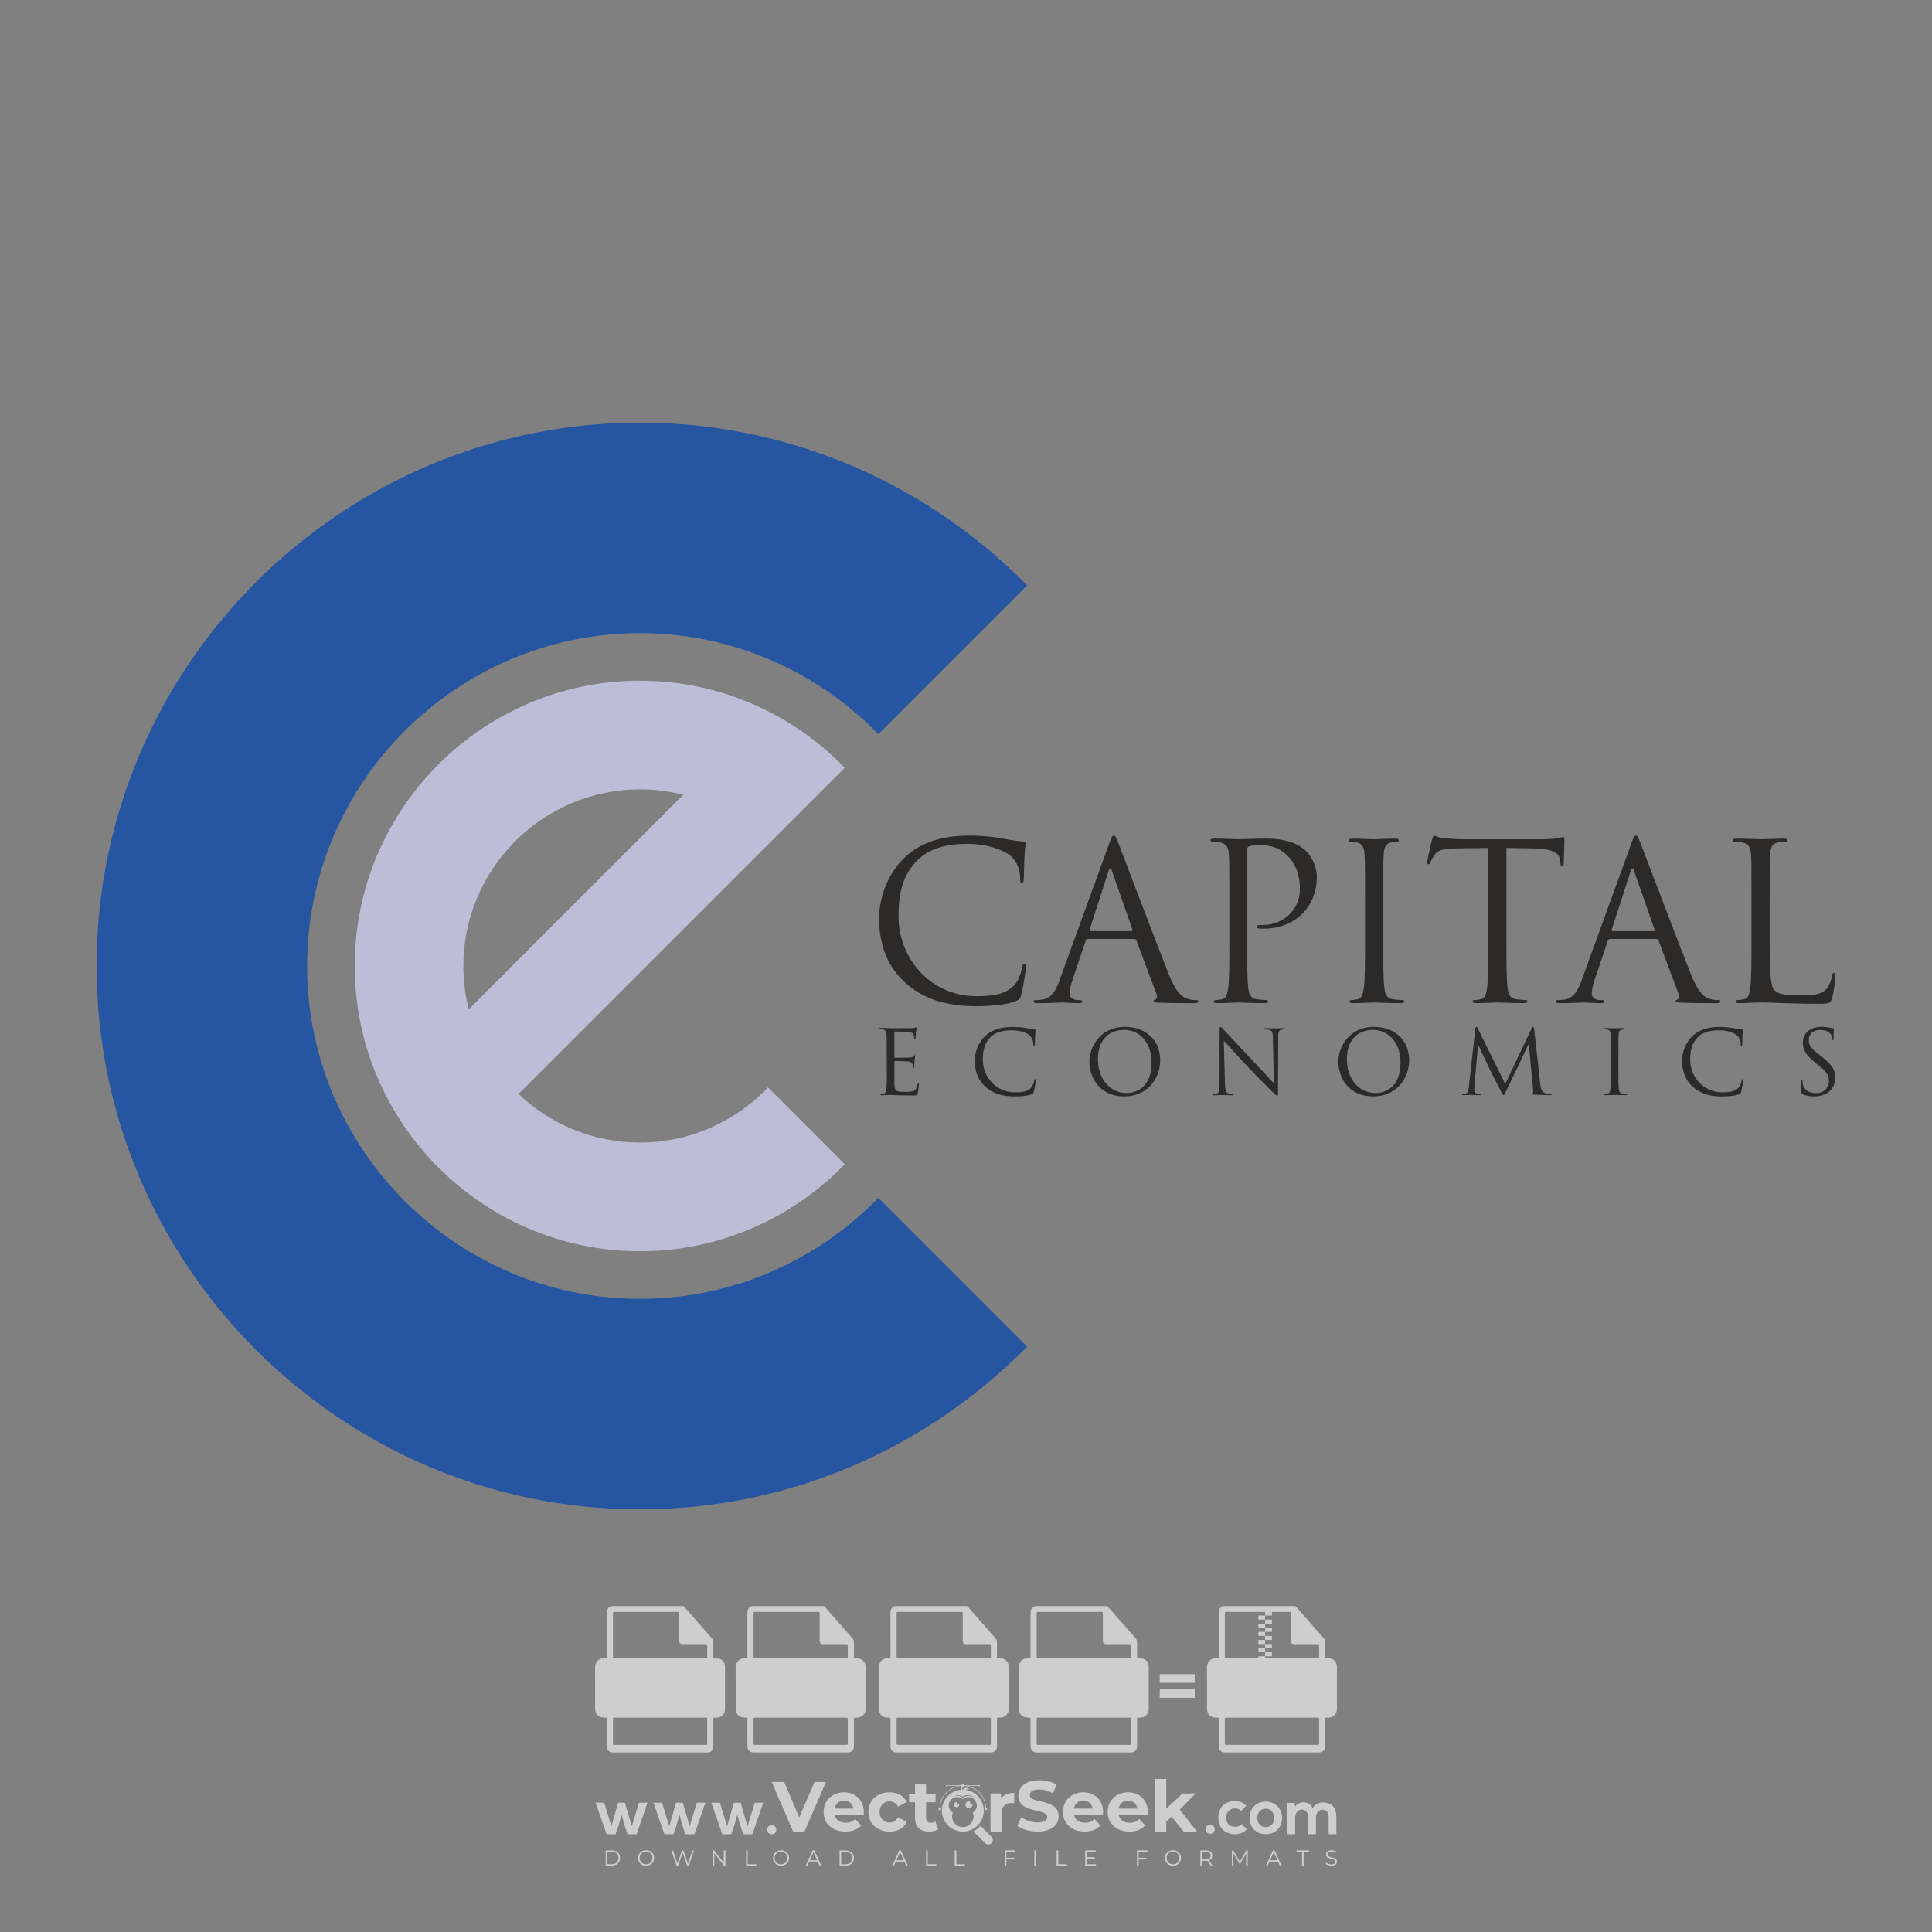 <?xml version="1.0" encoding="iso-8859-1"?>
<!-- Generator: Adobe Illustrator 27.0.0, SVG Export Plug-In . SVG Version: 6.00 Build 0)  -->
<svg version="1.1" id="Layer_1" xmlns="http://www.w3.org/2000/svg" xmlns:xlink="http://www.w3.org/1999/xlink" x="0px" y="0px"
	 viewBox="0 0 500 500" style="enable-background:new 0 0 500 500;" xml:space="preserve">
<rect x="0" y="0" width="500" height="500" fill="#808080" stroke="none"/>
<g id="watermark_1_">
	<g>
		<g id="watermark" style="opacity:0.61;">
			<g>
				<g>
					<g>
						<g>
							<polygon style="fill:#FFFFFF;" points="213.765,461.172 208.204,474.017 205.268,474.017 199.726,461.172 202.938,461.172 
								206.846,470.347 210.81,461.172 							"/>
						</g>
						<g>
							<path style="fill:#FFFFFF;" d="M223.507,469.741h-7.469c0.275,1.23,1.321,1.982,2.826,1.982c1.046,0,1.798-0.312,2.477-0.954
								l1.523,1.651c-0.917,1.046-2.294,1.597-4.074,1.597c-3.413,0-5.634-2.147-5.634-5.083c0-2.954,2.257-5.083,5.267-5.083
								c2.899,0,5.138,1.945,5.138,5.12C223.562,469.191,223.526,469.503,223.507,469.741 M216.002,468.071h4.863
								c-0.202-1.248-1.138-2.055-2.422-2.055C217.139,466.016,216.204,466.805,216.002,468.071"/>
						</g>
						<g>
							<path style="fill:#FFFFFF;" d="M224.735,468.934c0-2.973,2.294-5.083,5.505-5.083c2.074,0,3.707,0.899,4.423,2.514
								l-2.22,1.193c-0.532-0.936-1.321-1.358-2.221-1.358c-1.45,0-2.587,1.009-2.587,2.734c0,1.725,1.138,2.734,2.587,2.734
								c0.899,0,1.688-0.404,2.221-1.358l2.22,1.211c-0.716,1.578-2.349,2.495-4.423,2.495
								C227.029,474.017,224.735,471.907,224.735,468.934"/>
						</g>
						<g>
							<path style="fill:#FFFFFF;" d="M242.828,473.393c-0.587,0.422-1.45,0.624-2.331,0.624c-2.33,0-3.688-1.193-3.688-3.542
								v-4.055h-1.523v-2.202h1.523v-2.404h2.863v2.404h2.459v2.202h-2.459v4.019c0,0.844,0.458,1.303,1.229,1.303
								c0.422,0,0.844-0.128,1.156-0.367L242.828,473.393z"/>
						</g>
					</g>
					<g>
						<path style="fill:#FFFFFF;" d="M262.474,463.997v2.643c-0.238-0.018-0.422-0.037-0.642-0.037
							c-1.578,0-2.624,0.862-2.624,2.753v4.661h-2.863v-9.873h2.734v1.303C259.776,464.493,260.951,463.997,262.474,463.997"/>
					</g>
					<g>
						<path style="fill:#FFFFFF;" d="M263.299,472.53l1.009-2.239c1.083,0.789,2.697,1.339,4.239,1.339
							c1.762,0,2.477-0.587,2.477-1.376c0-2.404-7.469-0.752-7.469-5.524c0-2.184,1.762-4,5.413-4c1.615,0,3.267,0.385,4.459,1.138
							l-0.918,2.257c-1.193-0.679-2.422-1.009-3.56-1.009c-1.761,0-2.44,0.66-2.44,1.468c0,2.367,7.468,0.734,7.468,5.45
							c0,2.147-1.78,3.982-5.45,3.982C266.492,474.017,264.437,473.411,263.299,472.53"/>
					</g>
					<g>
						<path style="fill:#FFFFFF;" d="M285.428,469.741h-7.469c0.275,1.23,1.321,1.982,2.826,1.982c1.046,0,1.798-0.312,2.477-0.954
							l1.523,1.651c-0.918,1.046-2.294,1.597-4.074,1.597c-3.413,0-5.634-2.147-5.634-5.083c0-2.954,2.257-5.083,5.267-5.083
							c2.9,0,5.138,1.945,5.138,5.12C285.484,469.191,285.447,469.503,285.428,469.741 M277.923,468.071h4.863
							c-0.202-1.248-1.138-2.055-2.422-2.055C279.061,466.016,278.125,466.805,277.923,468.071"/>
					</g>
					<g>
						<path style="fill:#FFFFFF;" d="M297.007,469.741h-7.469c0.275,1.23,1.321,1.982,2.826,1.982c1.046,0,1.798-0.312,2.477-0.954
							l1.523,1.651c-0.918,1.046-2.294,1.597-4.074,1.597c-3.413,0-5.634-2.147-5.634-5.083c0-2.954,2.257-5.083,5.267-5.083
							c2.899,0,5.138,1.945,5.138,5.12C297.062,469.191,297.025,469.503,297.007,469.741 M289.501,468.071h4.863
							c-0.202-1.248-1.138-2.055-2.422-2.055C290.639,466.016,289.703,466.805,289.501,468.071"/>
					</g>
					<g>
						<polygon style="fill:#FFFFFF;" points="303.208,470.145 301.831,471.503 301.831,474.017 298.969,474.017 298.969,460.401 
							301.831,460.401 301.831,468.108 306.016,464.144 309.429,464.144 305.318,468.328 309.796,474.017 306.327,474.017 						"/>
					</g>
					<g>
						<path style="fill:#FFFFFF;" d="M256.601,475.359L256.601,475.359l-2.86-2.86c-0.435,0.508-0.953,0.943-1.534,1.284
							c-0.092,0.069-0.186,0.136-0.283,0.199l3.027,3.027c0.456,0.456,1.195,0.456,1.65,0
							C257.057,476.554,257.057,475.815,256.601,475.359"/>
					</g>
					<g>
						<path style="fill:#FFFFFF;" d="M249.984,463.244c0.221-0.173,0.495-0.281,0.797-0.281c0.042,0,0.083,0.002,0.124,0.006
							c-0.214-0.156-0.478-0.249-0.764-0.249c-0.395,0-0.744,0.18-0.981,0.458c-0.051,0-0.1,0.006-0.151,0.008
							c0.039-0.077,0.064-0.162,0.064-0.255c0-0.234-0.143-0.434-0.346-0.519c0.087,0.126,0.138,0.279,0.138,0.445
							c0,0.122-0.031,0.237-0.081,0.341c-2.811,0.201-5.03,2.539-5.03,5.4c0,2.993,2.426,5.42,5.42,5.42
							c2.993,0,5.42-2.426,5.42-5.42C254.595,465.879,252.593,463.635,249.984,463.244 M247.983,464.656
							c0.435,0,0.844,0.112,1.199,0.309c0.374-0.245,0.82-0.387,1.299-0.387c0.711,0,1.348,0.312,1.784,0.806
							c-0.435-0.379-1.004-0.61-1.627-0.61c-0.449,0-0.87,0.12-1.234,0.329c-0.079,0.046-0.156,0.096-0.229,0.15
							c-0.065-0.048-0.133-0.093-0.204-0.134c-0.369-0.219-0.8-0.344-1.26-0.344c-0.3,0-0.588,0.054-0.854,0.152
							C247.196,464.754,247.578,464.656,247.983,464.656 M251.772,469.098c0.115,0.305,0.181,0.634,0.181,0.979
							c0,1.534-1.244,2.777-2.778,2.777c-1.534,0-2.777-1.243-2.777-2.777c0-0.345,0.066-0.674,0.181-0.979
							c-0.62-0.382-1.035-1.064-1.035-1.846c0-1.197,0.971-2.168,2.168-2.168c0.565,0,1.078,0.218,1.463,0.572
							c0.386-0.354,0.899-0.572,1.464-0.572c1.197,0,2.168,0.971,2.168,2.168C252.807,468.034,252.392,468.716,251.772,469.098"/>
					</g>
					<g>
						<path style="fill:#FFFFFF;" d="M251.666,467.061c0,0.497-0.404,0.901-0.901,0.901c-0.497,0-0.901-0.404-0.901-0.901
							s0.404-0.901,0.901-0.901c0.101,0,0.197,0.017,0.287,0.047c-0.03,0.062-0.045,0.132-0.045,0.204
							c0,0.273,0.221,0.494,0.494,0.494c0.05,0,0.099-0.008,0.146-0.022C251.66,466.941,251.666,467,251.666,467.061"/>
					</g>
					<g>
						<path style="fill:#FFFFFF;" d="M248.255,467.061c0,0.376-0.305,0.681-0.681,0.681c-0.376,0-0.681-0.305-0.681-0.681
							s0.305-0.681,0.681-0.681c0.076,0,0.149,0.013,0.217,0.035c-0.023,0.047-0.034,0.1-0.034,0.155
							c0,0.206,0.167,0.374,0.374,0.374c0.038,0,0.075-0.006,0.11-0.017C248.25,466.97,248.255,467.015,248.255,467.061"/>
					</g>
					<g>
						<g>
							<g>
								<rect x="242.908" y="467.83" style="fill:#FFFFFF;" width="0.616" height="0.616"/>
							</g>
							<g>
								<rect x="254.827" y="467.83" style="fill:#FFFFFF;" width="0.616" height="0.616"/>
							</g>
							<g>
								<path style="fill:#FFFFFF;" d="M255.205,468.082h-0.14c0-3.248-2.642-5.89-5.89-5.89c-3.248,0-5.89,2.642-5.89,5.89h-0.14
									c0-1.611,0.627-3.125,1.766-4.264c1.139-1.139,2.653-1.766,4.264-1.766c1.611,0,3.125,0.627,4.264,1.766
									C254.578,464.957,255.205,466.471,255.205,468.082"/>
							</g>
						</g>
						<g>
							<rect x="248.868" y="461.814" style="fill:#FFFFFF;" width="0.616" height="0.616"/>
						</g>
						<g>
							<rect x="244.95" y="462.052" style="fill:#FFFFFF;" width="8.45" height="0.14"/>
						</g>
						<g>
							<path style="fill:#FFFFFF;" d="M245.174,462.15c0,0.108-0.088,0.196-0.196,0.196c-0.108,0-0.196-0.088-0.196-0.196
								c0-0.108,0.088-0.196,0.196-0.196C245.086,461.954,245.174,462.042,245.174,462.15"/>
						</g>
						<g>
							<path style="fill:#FFFFFF;" d="M253.596,462.15c0,0.108-0.088,0.196-0.196,0.196c-0.108,0-0.196-0.088-0.196-0.196
								c0-0.108,0.088-0.196,0.196-0.196C253.509,461.954,253.596,462.042,253.596,462.15"/>
						</g>
					</g>
				</g>
				<g>
					<path style="fill:#FFFFFF;" d="M314.356,473.409c0,1.559-2.364,1.559-2.364,0C311.993,471.851,314.356,471.851,314.356,473.409
						z"/>
				</g>
				<g>
					<g>
						<g>
							<path style="fill:#FFFFFF;" d="M161.739,466.549l1.772,6.088l1.855-6.088h2.215l-2.823,8.14h-2.33l-0.837-2.396l-0.722-2.708
								l-0.722,2.708l-0.837,2.396h-2.33l-2.839-8.14h2.231l1.855,6.088l1.756-6.088H161.739z"/>
						</g>
						<g>
							<path style="fill:#FFFFFF;" d="M176.713,466.549l1.772,6.088l1.855-6.088h2.215l-2.823,8.14h-2.33l-0.837-2.396l-0.722-2.708
								l-0.722,2.708l-0.837,2.396h-2.33l-2.839-8.14h2.231l1.855,6.088l1.756-6.088H176.713z"/>
						</g>
						<g>
							<path style="fill:#FFFFFF;" d="M191.687,466.549l1.772,6.088l1.855-6.088h2.215l-2.823,8.14h-2.33l-0.837-2.396l-0.722-2.708
								l-0.722,2.708l-0.837,2.396h-2.33l-2.839-8.14h2.231l1.855,6.088l1.756-6.088H191.687z"/>
						</g>
					</g>
					<g>
						<path style="fill:#FFFFFF;" d="M200.908,473.52c0,1.559-2.364,1.559-2.364,0C198.545,471.962,200.908,471.962,200.908,473.52z
							"/>
					</g>
					<g>
						<path style="fill:#FFFFFF;" d="M322.71,473.409c-0.935,0.919-1.919,1.28-3.117,1.28c-2.346,0-4.3-1.411-4.3-4.282
							s1.953-4.284,4.3-4.284c1.149,0,2.035,0.329,2.921,1.199l-1.264,1.329c-0.476-0.428-1.066-0.64-1.623-0.64
							c-1.346,0-2.33,0.985-2.33,2.396c0,1.542,1.05,2.362,2.297,2.362c0.64,0,1.28-0.18,1.772-0.672L322.71,473.409z"/>
					</g>
					<g>
						<path style="fill:#FFFFFF;" d="M331.805,470.472c0,2.33-1.591,4.217-4.217,4.217c-2.626,0-4.201-1.887-4.201-4.217
							c0-2.314,1.609-4.217,4.185-4.217C330.149,466.255,331.805,468.158,331.805,470.472z M325.389,470.472
							c0,1.231,0.739,2.38,2.199,2.38c1.46,0,2.199-1.149,2.199-2.38c0-1.215-0.854-2.396-2.199-2.396
							C326.144,468.077,325.389,469.258,325.389,470.472z"/>
					</g>
					<g>
						<path style="fill:#FFFFFF;" d="M338.572,474.689v-4.332c0-1.068-0.559-2.035-1.658-2.035c-1.082,0-1.722,0.967-1.722,2.035
							v4.332h-2.003v-8.107h1.855l0.148,0.985c0.426-0.82,1.362-1.116,2.133-1.116c0.969,0,1.937,0.394,2.396,1.51
							c0.723-1.149,1.658-1.478,2.708-1.478c2.297,0,3.43,1.412,3.43,3.84v4.365h-2.003v-4.365c0-1.066-0.442-1.97-1.526-1.97
							c-1.082,0-1.756,0.935-1.756,2.003v4.332H338.572z"/>
					</g>
				</g>
			</g>
		</g>
		<g style="opacity:0.61;">
			<g>
				<g>
					<path style="fill:#FFFFFF;" d="M345.988,431.299c-0.006-1.224-0.959-2.121-2.189-2.14c-0.924-0.014-0.832,0.12-0.834-0.867
						c-0.003-1.097-0.007-2.194,0.003-3.292c0.003-0.379-0.112-0.691-0.362-0.976c-2.342-2.668-4.678-5.342-7.019-8.011
						c-0.12-0.137-0.275-0.244-0.414-0.366c-6.214,0-12.427,0-18.641,0c-0.794,0.293-1.14,0.868-1.138,1.709
						c0.01,3.748,0.004,7.496,0.004,11.243c0,0.556-0.003,0.589-0.55,0.551c-1.497-0.102-2.516,0.986-2.497,2.492
						c0.044,3.476,0.013,6.953,0.014,10.429c0.001,1.58,0.867,2.443,2.45,2.449c0.582,0.002,0.582,0.002,0.582,0.6
						c0,2.219-0.001,4.438,0.001,6.657c0.001,1.192,0.58,1.771,1.768,1.771c8.013,0.001,16.027,0.001,24.04,0
						c1.168,0,1.755-0.583,1.757-1.745c0.002-2.256,0-4.512,0.001-6.768c0-0.512,0.002-0.511,0.52-0.515
						c0.271-0.002,0.541,0.008,0.809-0.058c0.996-0.246,1.69-1.044,1.694-2.069C346.003,438.696,346.005,434.997,345.988,431.299z
						 M317.537,417.162c5.337,0,10.674,0,16.01,0c0.548,0,0.554,0.007,0.554,0.561c0.001,2.243-0.001,4.486,0.001,6.73
						c0.001,0.811,0.249,1.059,1.06,1.059c1.91,0.001,3.821,0,5.731,0.001c0.458,0,0.479,0.021,0.481,0.483
						c0.003,0.887,0.002,1.775,0,2.662c-0.001,0.477-0.024,0.498-0.504,0.499c-3.895,0.001-7.79,0-11.684,0
						c-3.882,0-7.765,0-11.647,0c-0.55,0-0.552-0.001-0.552-0.561c-0.001-3.624-0.001-7.247,0-10.871
						C316.987,417.166,316.991,417.162,317.537,417.162z M340.822,451.579c-3.883,0.001-7.766,0-11.65,0c-3.871,0-7.742,0-11.613,0
						c-0.572,0-0.574-0.002-0.574-0.579c-0.001-1.997-0.001-3.994,0.001-5.991c0-0.464,0.023-0.486,0.478-0.487
						c7.803-0.001,15.607-0.001,23.41,0c0.478,0,0.499,0.02,0.499,0.503c0.002,1.997,0.001,3.994,0,5.991
						C341.375,451.574,341.37,451.579,340.822,451.579z"/>
				</g>
				<g>
					<g>
						<rect x="327.418" y="417.053" style="fill:#FFFFFF;" width="1.757" height="1.054"/>
					</g>
					<g>
						<rect x="325.662" y="418.107" style="fill:#FFFFFF;" width="1.757" height="1.054"/>
					</g>
					<g>
						<rect x="327.418" y="419.161" style="fill:#FFFFFF;" width="1.757" height="1.054"/>
					</g>
					<g>
						<rect x="325.662" y="420.215" style="fill:#FFFFFF;" width="1.757" height="1.054"/>
					</g>
					<g>
						<rect x="327.418" y="421.269" style="fill:#FFFFFF;" width="1.757" height="1.054"/>
					</g>
					<g>
						<rect x="325.662" y="422.323" style="fill:#FFFFFF;" width="1.757" height="1.054"/>
					</g>
					<g>
						<rect x="327.418" y="423.378" style="fill:#FFFFFF;" width="1.757" height="1.054"/>
					</g>
					<g>
						<rect x="325.662" y="424.432" style="fill:#FFFFFF;" width="1.757" height="1.054"/>
					</g>
					<g>
						<rect x="327.418" y="425.486" style="fill:#FFFFFF;" width="1.757" height="1.054"/>
					</g>
					<g>
						<rect x="325.662" y="426.54" style="fill:#FFFFFF;" width="1.757" height="1.054"/>
					</g>
					<g>
						<rect x="327.418" y="427.594" style="fill:#FFFFFF;" width="1.757" height="1.054"/>
					</g>
					<g>
						<rect x="325.662" y="428.648" style="fill:#FFFFFF;" width="1.757" height="1.054"/>
					</g>
				</g>
			</g>
			<g>
				<path style="fill:#FFFFFF;" d="M187.637,431.299c-0.006-1.224-0.959-2.121-2.189-2.14c-0.924-0.014-0.832,0.12-0.834-0.867
					c-0.003-1.097-0.007-2.194,0.003-3.292c0.003-0.379-0.112-0.691-0.362-0.976c-2.342-2.668-4.678-5.342-7.019-8.011
					c-0.12-0.137-0.275-0.244-0.414-0.366c-6.214,0-12.427,0-18.641,0c-0.794,0.293-1.14,0.868-1.138,1.709
					c0.01,3.748,0.004,7.496,0.004,11.243c0,0.556-0.003,0.589-0.55,0.551c-1.497-0.102-2.516,0.986-2.497,2.492
					c0.044,3.476,0.013,6.953,0.014,10.429c0.001,1.58,0.867,2.443,2.45,2.449c0.582,0.002,0.582,0.002,0.582,0.6
					c0,2.219-0.001,4.438,0.001,6.657c0.001,1.192,0.58,1.771,1.768,1.771c8.013,0.001,16.027,0.001,24.04,0
					c1.168,0,1.755-0.583,1.757-1.745c0.002-2.256,0-4.512,0.001-6.768c0-0.512,0.002-0.511,0.52-0.515
					c0.271-0.002,0.541,0.008,0.809-0.058c0.996-0.246,1.69-1.044,1.694-2.069C187.652,438.696,187.655,434.997,187.637,431.299z
					 M159.187,417.162c5.337,0,10.674,0,16.01,0c0.548,0,0.554,0.007,0.554,0.561c0.001,2.243-0.001,4.486,0.001,6.73
					c0.001,0.811,0.249,1.059,1.06,1.059c1.91,0.001,3.821,0,5.731,0.001c0.458,0,0.479,0.021,0.481,0.483
					c0.003,0.887,0.002,1.775,0,2.662c-0.001,0.477-0.024,0.498-0.504,0.499c-3.895,0.001-7.79,0-11.684,0
					c-3.882,0-7.765,0-11.647,0c-0.55,0-0.552-0.001-0.552-0.561c-0.001-3.624-0.001-7.247,0-10.871
					C158.636,417.166,158.64,417.162,159.187,417.162z M182.472,451.579c-3.883,0.001-7.766,0-11.65,0c-3.871,0-7.742,0-11.613,0
					c-0.572,0-0.574-0.002-0.574-0.579c-0.001-1.997-0.001-3.994,0.001-5.991c0-0.464,0.023-0.486,0.478-0.487
					c7.803-0.001,15.607-0.001,23.41,0c0.478,0,0.499,0.02,0.499,0.503c0.002,1.997,0.001,3.994,0,5.991
					C183.024,451.574,183.019,451.579,182.472,451.579z"/>
			</g>
			<g>
				<path style="fill:#FFFFFF;" d="M159.779,440.669v-7.897h2.779c0.375,0,0.726,0.061,1.053,0.182
					c0.327,0.121,0.612,0.292,0.855,0.513c0.242,0.221,0.434,0.483,0.573,0.789c0.14,0.305,0.21,0.642,0.21,1.009
					c0,0.375-0.07,0.715-0.21,1.02c-0.14,0.305-0.331,0.568-0.573,0.789c-0.243,0.221-0.528,0.392-0.855,0.513
					c-0.327,0.121-0.678,0.182-1.053,0.182h-1.29v2.901H159.779z M162.58,436.356c0.39,0,0.684-0.111,0.882-0.331
					c0.199-0.22,0.298-0.474,0.298-0.761c0-0.14-0.024-0.276-0.072-0.408c-0.048-0.132-0.121-0.248-0.221-0.347
					c-0.099-0.099-0.223-0.178-0.37-0.237c-0.147-0.059-0.32-0.089-0.518-0.089h-1.312v2.173H162.58z"/>
				<path style="fill:#FFFFFF;" d="M166.308,432.771h1.731l3.177,5.294h0.088l-0.088-1.522v-3.772h1.478v7.897h-1.566l-3.353-5.592
					h-0.088l0.088,1.522v4.07h-1.467V432.771z"/>
				<path style="fill:#FFFFFF;" d="M177.922,436.334h3.872c0.022,0.089,0.04,0.195,0.055,0.32c0.014,0.125,0.022,0.25,0.022,0.375
					c0,0.507-0.077,0.985-0.231,1.434c-0.154,0.449-0.397,0.849-0.728,1.202c-0.353,0.375-0.776,0.666-1.268,0.871
					c-0.493,0.206-1.055,0.309-1.688,0.309c-0.574,0-1.114-0.103-1.622-0.309c-0.507-0.206-0.948-0.492-1.323-0.86
					c-0.375-0.367-0.673-0.803-0.894-1.307c-0.221-0.504-0.331-1.053-0.331-1.649c0-0.595,0.11-1.145,0.331-1.649
					c0.221-0.504,0.518-0.939,0.894-1.307c0.375-0.367,0.816-0.654,1.323-0.86c0.507-0.206,1.048-0.309,1.622-0.309
					c0.64,0,1.211,0.11,1.715,0.331c0.504,0.221,0.935,0.526,1.296,0.915l-1.025,1.004c-0.258-0.272-0.544-0.48-0.861-0.623
					c-0.316-0.143-0.695-0.215-1.136-0.215c-0.361,0-0.703,0.065-1.026,0.193c-0.324,0.129-0.607,0.311-0.85,0.546
					c-0.242,0.235-0.436,0.52-0.579,0.855c-0.143,0.335-0.215,0.708-0.215,1.119c0,0.412,0.072,0.785,0.215,1.12
					c0.143,0.335,0.338,0.62,0.584,0.855c0.246,0.235,0.531,0.418,0.855,0.546c0.323,0.129,0.669,0.193,1.037,0.193
					c0.419,0,0.773-0.061,1.064-0.182c0.29-0.121,0.538-0.278,0.744-0.469c0.148-0.132,0.275-0.3,0.381-0.502
					c0.106-0.202,0.189-0.428,0.248-0.678h-2.482V436.334z"/>
			</g>
			<g>
				<path style="fill:#FFFFFF;" d="M224.019,431.299c-0.006-1.224-0.959-2.121-2.189-2.14c-0.924-0.014-0.832,0.12-0.834-0.867
					c-0.003-1.097-0.007-2.194,0.003-3.292c0.003-0.379-0.112-0.691-0.362-0.976c-2.342-2.668-4.678-5.342-7.019-8.011
					c-0.12-0.137-0.275-0.244-0.414-0.366c-6.214,0-12.427,0-18.641,0c-0.794,0.293-1.14,0.868-1.138,1.709
					c0.01,3.748,0.004,7.496,0.004,11.243c0,0.556-0.003,0.589-0.55,0.551c-1.497-0.102-2.516,0.986-2.497,2.492
					c0.044,3.476,0.013,6.953,0.014,10.429c0.001,1.58,0.867,2.443,2.45,2.449c0.582,0.002,0.582,0.002,0.582,0.6
					c0,2.219-0.001,4.438,0.001,6.657c0.001,1.192,0.58,1.771,1.768,1.771c8.013,0.001,16.027,0.001,24.04,0
					c1.168,0,1.755-0.583,1.757-1.745c0.002-2.256,0-4.512,0.001-6.768c0-0.512,0.002-0.511,0.52-0.515
					c0.271-0.002,0.541,0.008,0.809-0.058c0.997-0.246,1.69-1.044,1.694-2.069C224.034,438.696,224.036,434.997,224.019,431.299z
					 M195.568,417.162c5.337,0,10.674,0,16.01,0c0.548,0,0.554,0.007,0.554,0.561c0.001,2.243-0.001,4.486,0.001,6.73
					c0.001,0.811,0.249,1.059,1.06,1.059c1.91,0.001,3.821,0,5.731,0.001c0.458,0,0.479,0.021,0.481,0.483
					c0.003,0.887,0.002,1.775,0,2.662c-0.001,0.477-0.024,0.498-0.504,0.499c-3.895,0.001-7.79,0-11.684,0
					c-3.882,0-7.765,0-11.647,0c-0.55,0-0.552-0.001-0.552-0.561c-0.001-3.624-0.001-7.247,0-10.871
					C195.018,417.166,195.022,417.162,195.568,417.162z M218.854,451.579c-3.883,0.001-7.766,0-11.65,0c-3.871,0-7.742,0-11.613,0
					c-0.572,0-0.574-0.002-0.574-0.579c-0.001-1.997-0.001-3.994,0.001-5.991c0-0.464,0.023-0.486,0.478-0.487
					c7.803-0.001,15.607-0.001,23.41,0c0.478,0,0.499,0.02,0.499,0.503c0.002,1.997,0.001,3.994,0,5.991
					C219.406,451.574,219.401,451.579,218.854,451.579z"/>
			</g>
			<g>
				<path style="fill:#FFFFFF;" d="M205.111,432.771h1.699l2.967,7.897h-1.644l-0.651-1.886h-3.044l-0.651,1.886h-1.643
					L205.111,432.771z M206.997,437.415l-0.706-1.974l-0.287-0.96h-0.088l-0.287,0.96l-0.706,1.974H206.997z"/>
				<path style="fill:#FFFFFF;" d="M211.331,434.536c-0.125,0-0.245-0.024-0.359-0.072c-0.114-0.048-0.213-0.114-0.298-0.199
					c-0.084-0.084-0.151-0.182-0.198-0.292c-0.048-0.11-0.072-0.232-0.072-0.364s0.024-0.254,0.072-0.364
					c0.048-0.11,0.114-0.208,0.198-0.292c0.084-0.084,0.184-0.151,0.298-0.198c0.114-0.048,0.233-0.072,0.359-0.072
					c0.257,0,0.478,0.09,0.662,0.27c0.184,0.181,0.276,0.399,0.276,0.656s-0.092,0.476-0.276,0.656
					C211.809,434.446,211.589,434.536,211.331,434.536z M210.615,440.669v-5.404h1.445v5.404H210.615z"/>
			</g>
			<g>
				<path style="fill:#FFFFFF;" d="M261.044,431.299c-0.006-1.224-0.959-2.121-2.189-2.14c-0.924-0.014-0.832,0.12-0.834-0.867
					c-0.003-1.097-0.007-2.194,0.003-3.292c0.003-0.379-0.112-0.691-0.362-0.976c-2.342-2.668-4.678-5.342-7.019-8.011
					c-0.12-0.137-0.275-0.244-0.414-0.366c-6.214,0-12.427,0-18.641,0c-0.794,0.293-1.14,0.868-1.138,1.709
					c0.01,3.748,0.004,7.496,0.004,11.243c0,0.556-0.003,0.589-0.55,0.551c-1.497-0.102-2.516,0.986-2.497,2.492
					c0.044,3.476,0.013,6.953,0.014,10.429c0.001,1.58,0.867,2.443,2.45,2.449c0.582,0.002,0.582,0.002,0.582,0.6
					c0,2.219-0.001,4.438,0.001,6.657c0.001,1.192,0.58,1.771,1.768,1.771c8.013,0.001,16.027,0.001,24.04,0
					c1.168,0,1.755-0.583,1.757-1.745c0.002-2.256,0-4.512,0.001-6.768c0-0.512,0.002-0.511,0.52-0.515
					c0.271-0.002,0.541,0.008,0.809-0.058c0.996-0.246,1.69-1.044,1.694-2.069C261.059,438.696,261.061,434.997,261.044,431.299z
					 M232.593,417.162c5.337,0,10.674,0,16.01,0c0.548,0,0.554,0.007,0.554,0.561c0.001,2.243-0.001,4.486,0.001,6.73
					c0.001,0.811,0.249,1.059,1.06,1.059c1.91,0.001,3.821,0,5.731,0.001c0.458,0,0.479,0.021,0.481,0.483
					c0.003,0.887,0.002,1.775,0,2.662c-0.001,0.477-0.024,0.498-0.504,0.499c-3.895,0.001-7.79,0-11.684,0
					c-3.882,0-7.765,0-11.647,0c-0.55,0-0.552-0.001-0.552-0.561c-0.001-3.624-0.001-7.247,0-10.871
					C232.042,417.166,232.047,417.162,232.593,417.162z M255.878,451.579c-3.883,0.001-7.766,0-11.65,0c-3.871,0-7.742,0-11.613,0
					c-0.572,0-0.574-0.002-0.574-0.579c-0.001-1.997-0.001-3.994,0.001-5.991c0-0.464,0.023-0.486,0.478-0.487
					c7.803-0.001,15.607-0.001,23.41,0c0.478,0,0.499,0.02,0.499,0.503c0.002,1.997,0.001,3.994,0,5.991
					C256.431,451.574,256.426,451.579,255.878,451.579z"/>
			</g>
			<g>
				<path style="fill:#FFFFFF;" d="M236.361,440.845c-0.338,0-0.662-0.048-0.971-0.143c-0.309-0.095-0.592-0.239-0.849-0.43
					c-0.257-0.191-0.481-0.425-0.673-0.7c-0.191-0.276-0.342-0.597-0.452-0.965l1.401-0.551c0.103,0.397,0.283,0.726,0.54,0.987
					c0.257,0.261,0.596,0.392,1.015,0.392c0.154,0,0.303-0.02,0.447-0.061c0.143-0.04,0.272-0.099,0.386-0.176
					s0.204-0.175,0.27-0.292c0.066-0.118,0.099-0.254,0.099-0.408c0-0.147-0.026-0.279-0.077-0.397
					c-0.051-0.117-0.138-0.227-0.259-0.331c-0.121-0.103-0.28-0.202-0.475-0.298c-0.195-0.095-0.435-0.195-0.722-0.298l-0.485-0.176
					c-0.213-0.073-0.429-0.173-0.645-0.298c-0.217-0.125-0.413-0.276-0.59-0.452c-0.177-0.176-0.322-0.384-0.436-0.623
					c-0.114-0.239-0.171-0.509-0.171-0.81c0-0.309,0.06-0.597,0.182-0.866c0.121-0.268,0.294-0.503,0.518-0.706
					c0.224-0.202,0.492-0.36,0.805-0.474s0.66-0.171,1.042-0.171c0.397,0,0.74,0.053,1.031,0.16
					c0.291,0.107,0.537,0.243,0.739,0.408c0.202,0.165,0.366,0.348,0.491,0.546c0.125,0.199,0.217,0.386,0.276,0.563l-1.312,0.551
					c-0.074-0.221-0.208-0.419-0.402-0.596c-0.195-0.176-0.462-0.265-0.8-0.265c-0.324,0-0.592,0.075-0.805,0.226
					c-0.213,0.151-0.32,0.348-0.32,0.59c0,0.235,0.103,0.436,0.309,0.601c0.206,0.165,0.533,0.325,0.982,0.48l0.497,0.165
					c0.316,0.111,0.605,0.237,0.866,0.381c0.261,0.143,0.485,0.314,0.673,0.513c0.187,0.199,0.331,0.425,0.43,0.678
					c0.1,0.254,0.149,0.546,0.149,0.877c0,0.412-0.083,0.767-0.248,1.064c-0.165,0.298-0.377,0.542-0.634,0.734
					c-0.258,0.191-0.548,0.335-0.872,0.43C236.986,440.797,236.67,440.845,236.361,440.845z"/>
				<path style="fill:#FFFFFF;" d="M239.516,432.771h1.61l1.633,4.754l0.287,1.015h0.088l0.309-1.015l1.699-4.754h1.61l-2.879,7.897
					h-1.566L239.516,432.771z"/>
				<path style="fill:#FFFFFF;" d="M251.097,436.334h3.871c0.022,0.089,0.04,0.195,0.055,0.32c0.015,0.125,0.023,0.25,0.023,0.375
					c0,0.507-0.078,0.985-0.232,1.434c-0.154,0.449-0.397,0.849-0.728,1.202c-0.353,0.375-0.775,0.666-1.268,0.871
					c-0.493,0.206-1.055,0.309-1.688,0.309c-0.574,0-1.114-0.103-1.621-0.309c-0.507-0.206-0.949-0.492-1.324-0.86
					c-0.375-0.367-0.673-0.803-0.894-1.307c-0.22-0.504-0.331-1.053-0.331-1.649c0-0.595,0.11-1.145,0.331-1.649
					c0.221-0.504,0.518-0.939,0.894-1.307c0.375-0.367,0.816-0.654,1.324-0.86c0.507-0.206,1.047-0.309,1.621-0.309
					c0.64,0,1.211,0.11,1.715,0.331c0.504,0.221,0.936,0.526,1.296,0.915l-1.026,1.004c-0.257-0.272-0.544-0.48-0.861-0.623
					c-0.316-0.143-0.694-0.215-1.136-0.215c-0.36,0-0.702,0.065-1.026,0.193c-0.323,0.129-0.607,0.311-0.849,0.546
					c-0.243,0.235-0.436,0.52-0.579,0.855c-0.143,0.335-0.215,0.708-0.215,1.119c0,0.412,0.072,0.785,0.215,1.12
					c0.143,0.335,0.338,0.62,0.585,0.855c0.246,0.235,0.531,0.418,0.854,0.546c0.324,0.129,0.669,0.193,1.037,0.193
					c0.419,0,0.774-0.061,1.064-0.182c0.29-0.121,0.539-0.278,0.745-0.469c0.147-0.132,0.274-0.3,0.38-0.502
					c0.107-0.202,0.189-0.428,0.248-0.678h-2.482V436.334z"/>
			</g>
			<g>
				<path style="fill:#FFFFFF;" d="M297.3,431.299c-0.006-1.224-0.959-2.121-2.189-2.14c-0.924-0.014-0.832,0.12-0.834-0.867
					c-0.003-1.097-0.007-2.194,0.003-3.292c0.003-0.379-0.112-0.691-0.362-0.976c-2.342-2.668-4.678-5.342-7.019-8.011
					c-0.12-0.137-0.275-0.244-0.414-0.366c-6.214,0-12.427,0-18.641,0c-0.794,0.293-1.14,0.868-1.138,1.709
					c0.01,3.748,0.004,7.496,0.004,11.243c0,0.556-0.003,0.589-0.55,0.551c-1.497-0.102-2.516,0.986-2.497,2.492
					c0.044,3.476,0.013,6.953,0.014,10.429c0.001,1.58,0.867,2.443,2.45,2.449c0.582,0.002,0.582,0.002,0.582,0.6
					c0,2.219-0.001,4.438,0.001,6.657c0.001,1.192,0.58,1.771,1.768,1.771c8.013,0.001,16.027,0.001,24.04,0
					c1.168,0,1.755-0.583,1.757-1.745c0.002-2.256,0-4.512,0.001-6.768c0-0.512,0.002-0.511,0.52-0.515
					c0.271-0.002,0.541,0.008,0.809-0.058c0.996-0.246,1.69-1.044,1.694-2.069C297.315,438.696,297.318,434.997,297.3,431.299z
					 M268.85,417.162c5.337,0,10.674,0,16.01,0c0.548,0,0.554,0.007,0.554,0.561c0.001,2.243-0.001,4.486,0.001,6.73
					c0.001,0.811,0.249,1.059,1.06,1.059c1.91,0.001,3.821,0,5.731,0.001c0.458,0,0.479,0.021,0.481,0.483
					c0.003,0.887,0.002,1.775,0,2.662c-0.001,0.477-0.024,0.498-0.504,0.499c-3.895,0.001-7.79,0-11.684,0
					c-3.882,0-7.765,0-11.647,0c-0.55,0-0.552-0.001-0.552-0.561c-0.001-3.624-0.001-7.247,0-10.871
					C268.299,417.166,268.303,417.162,268.85,417.162z M292.135,451.579c-3.883,0.001-7.766,0-11.65,0c-3.871,0-7.742,0-11.613,0
					c-0.572,0-0.574-0.002-0.574-0.579c-0.001-1.997-0.001-3.994,0.001-5.991c0-0.464,0.023-0.486,0.478-0.487
					c7.803-0.001,15.607-0.001,23.41,0c0.478,0,0.499,0.02,0.499,0.503c0.001,1.997,0.001,3.994,0,5.991
					C292.687,451.574,292.682,451.579,292.135,451.579z"/>
			</g>
			<g>
				<path style="fill:#FFFFFF;" d="M272.966,434.183v1.831h3.165v1.412h-3.165v1.831h3.518v1.412h-5.007v-7.897h5.007v1.412H272.966
					z"/>
				<path style="fill:#FFFFFF;" d="M277.852,440.669v-7.897h2.779c0.375,0,0.726,0.061,1.053,0.182
					c0.327,0.121,0.612,0.292,0.855,0.513c0.243,0.221,0.434,0.483,0.574,0.789c0.14,0.305,0.209,0.642,0.209,1.009
					c0,0.375-0.07,0.715-0.209,1.02c-0.14,0.305-0.331,0.568-0.574,0.789c-0.243,0.221-0.528,0.392-0.855,0.513
					c-0.327,0.121-0.678,0.182-1.053,0.182h-1.29v2.901H277.852z M280.653,436.356c0.389,0,0.684-0.111,0.882-0.331
					c0.199-0.22,0.298-0.474,0.298-0.761c0-0.14-0.024-0.276-0.072-0.408c-0.048-0.132-0.121-0.248-0.221-0.347
					c-0.099-0.099-0.222-0.178-0.37-0.237c-0.147-0.059-0.32-0.089-0.518-0.089h-1.312v2.173H280.653z"/>
				<path style="fill:#FFFFFF;" d="M286.797,440.845c-0.338,0-0.662-0.048-0.971-0.143c-0.309-0.095-0.592-0.239-0.849-0.43
					c-0.257-0.191-0.482-0.425-0.673-0.7c-0.191-0.276-0.342-0.597-0.452-0.965l1.401-0.551c0.103,0.397,0.283,0.726,0.541,0.987
					c0.257,0.261,0.595,0.392,1.015,0.392c0.154,0,0.303-0.02,0.447-0.061c0.143-0.04,0.272-0.099,0.386-0.176
					c0.114-0.077,0.204-0.175,0.27-0.292c0.066-0.118,0.1-0.254,0.1-0.408c0-0.147-0.026-0.279-0.077-0.397
					c-0.051-0.117-0.138-0.227-0.259-0.331c-0.121-0.103-0.279-0.202-0.474-0.298c-0.195-0.095-0.436-0.195-0.723-0.298
					l-0.485-0.176c-0.213-0.073-0.428-0.173-0.645-0.298c-0.217-0.125-0.414-0.276-0.59-0.452c-0.176-0.176-0.322-0.384-0.436-0.623
					c-0.114-0.239-0.171-0.509-0.171-0.81c0-0.309,0.061-0.597,0.182-0.866c0.121-0.268,0.294-0.503,0.518-0.706
					c0.224-0.202,0.493-0.36,0.805-0.474c0.312-0.114,0.66-0.171,1.042-0.171c0.397,0,0.741,0.053,1.031,0.16
					c0.29,0.107,0.537,0.243,0.739,0.408c0.202,0.165,0.365,0.348,0.491,0.546c0.125,0.199,0.217,0.386,0.276,0.563l-1.312,0.551
					c-0.074-0.221-0.208-0.419-0.403-0.596c-0.195-0.176-0.462-0.265-0.799-0.265c-0.324,0-0.592,0.075-0.805,0.226
					c-0.213,0.151-0.32,0.348-0.32,0.59c0,0.235,0.103,0.436,0.309,0.601c0.206,0.165,0.533,0.325,0.982,0.48l0.496,0.165
					c0.316,0.111,0.605,0.237,0.866,0.381c0.261,0.143,0.485,0.314,0.673,0.513c0.187,0.199,0.331,0.425,0.43,0.678
					c0.099,0.254,0.149,0.546,0.149,0.877c0,0.412-0.083,0.767-0.248,1.064c-0.165,0.298-0.377,0.542-0.634,0.734
					c-0.258,0.191-0.548,0.335-0.872,0.43C287.422,440.797,287.105,440.845,286.797,440.845z"/>
			</g>
			<g>
				<path style="fill:#FFFFFF;" d="M321.394,439.168l4.004-4.985h-3.827v-1.412h5.559v1.5l-3.96,4.985h4.004v1.412h-5.779V439.168z"
					/>
				<path style="fill:#FFFFFF;" d="M328.409,432.771h1.489v7.897h-1.489V432.771z"/>
				<path style="fill:#FFFFFF;" d="M331.486,440.669v-7.897h2.779c0.375,0,0.726,0.061,1.053,0.182
					c0.327,0.121,0.612,0.292,0.855,0.513s0.434,0.483,0.574,0.789c0.14,0.305,0.209,0.642,0.209,1.009
					c0,0.375-0.07,0.715-0.209,1.02c-0.14,0.305-0.331,0.568-0.574,0.789c-0.243,0.221-0.528,0.392-0.855,0.513
					c-0.327,0.121-0.678,0.182-1.053,0.182h-1.29v2.901H331.486z M334.288,436.356c0.389,0,0.684-0.111,0.882-0.331
					c0.199-0.22,0.298-0.474,0.298-0.761c0-0.14-0.024-0.276-0.072-0.408c-0.048-0.132-0.121-0.248-0.221-0.347
					c-0.099-0.099-0.222-0.178-0.37-0.237c-0.147-0.059-0.32-0.089-0.518-0.089h-1.312v2.173H334.288z"/>
			</g>
		</g>
		<g style="opacity:0.61;">
			<path style="fill:#FFFFFF;" d="M300.133,433.27h9.067v2.242h-9.067V433.27z M300.133,437.136h9.067v2.243h-9.067V437.136z"/>
		</g>
	</g>
	<g style="opacity:0.61;">
		<path style="fill:#FFFFFF;" d="M156.756,478.878h1.607c1.263,0,2.114,0.812,2.114,1.974c0,1.161-0.851,1.973-2.114,1.973h-1.607
			V478.878z M158.34,482.464c1.049,0,1.725-0.665,1.725-1.612c0-0.947-0.677-1.613-1.725-1.613h-1.167v3.225H158.34z"/>
		<path style="fill:#FFFFFF;" d="M165.139,480.851c0-1.15,0.879-2.007,2.075-2.007c1.184,0,2.069,0.851,2.069,2.007
			c0,1.156-0.885,2.007-2.069,2.007C166.019,482.858,165.139,482.002,165.139,480.851z M168.866,480.851
			c0-0.942-0.705-1.635-1.652-1.635c-0.953,0-1.663,0.693-1.663,1.635c0,0.941,0.71,1.635,1.663,1.635
			C168.162,482.486,168.866,481.793,168.866,480.851z"/>
		<path style="fill:#FFFFFF;" d="M179.596,478.878l-1.331,3.947h-0.44l-1.156-3.366l-1.161,3.366h-0.434l-1.331-3.947h0.429
			l1.139,3.394l1.178-3.394h0.389l1.161,3.411l1.156-3.411H179.596z"/>
		<path style="fill:#FFFFFF;" d="M187.731,478.878v3.947h-0.344l-2.537-3.202v3.202h-0.417v-3.947h0.344l2.543,3.203v-3.203H187.731
			z"/>
		<path style="fill:#FFFFFF;" d="M193.093,478.878h0.417v3.586h2.21v0.361h-2.627V478.878z"/>
		<path style="fill:#FFFFFF;" d="M200.061,480.851c0-1.15,0.879-2.007,2.075-2.007c1.184,0,2.069,0.851,2.069,2.007
			c0,1.156-0.885,2.007-2.069,2.007C200.941,482.858,200.061,482.002,200.061,480.851z M203.788,480.851
			c0-0.942-0.705-1.635-1.652-1.635c-0.953,0-1.663,0.693-1.663,1.635c0,0.941,0.71,1.635,1.663,1.635
			C203.083,482.486,203.788,481.793,203.788,480.851z"/>
		<path style="fill:#FFFFFF;" d="M211.636,481.77h-2.199l-0.474,1.054h-0.434l1.804-3.947h0.412l1.804,3.947h-0.44L211.636,481.77z
			 M211.484,481.432l-0.947-2.12l-0.947,2.12H211.484z"/>
		<path style="fill:#FFFFFF;" d="M217.28,478.878h1.607c1.263,0,2.114,0.812,2.114,1.974c0,1.161-0.851,1.973-2.114,1.973h-1.607
			V478.878z M218.864,482.464c1.049,0,1.725-0.665,1.725-1.612c0-0.947-0.677-1.613-1.725-1.613h-1.167v3.225H218.864z"/>
		<path style="fill:#FFFFFF;" d="M234.041,481.77h-2.199l-0.474,1.054h-0.434l1.804-3.947h0.412l1.804,3.947h-0.44L234.041,481.77z
			 M233.889,481.432l-0.947-2.12l-0.947,2.12H233.889z"/>
		<path style="fill:#FFFFFF;" d="M239.685,478.878h0.417v3.586h2.21v0.361h-2.627V478.878z"/>
		<path style="fill:#FFFFFF;" d="M247.082,478.878h0.417v3.586h2.21v0.361h-2.627V478.878z"/>
		<path style="fill:#FFFFFF;" d="M260.449,479.239v1.551h2.041v0.361h-2.041v1.675h-0.417v-3.947h2.706v0.361H260.449z"/>
		<path style="fill:#FFFFFF;" d="M267.678,478.878h0.417v3.947h-0.417V478.878z"/>
		<path style="fill:#FFFFFF;" d="M273.456,478.878h0.417v3.586h2.21v0.361h-2.627V478.878z"/>
		<path style="fill:#FFFFFF;" d="M283.644,482.464v0.361h-2.791v-3.947h2.706v0.361h-2.289v1.404h2.041v0.355h-2.041v1.466H283.644z
			"/>
		<path style="fill:#FFFFFF;" d="M294.672,479.239v1.551h2.041v0.361h-2.041v1.675h-0.417v-3.947h2.706v0.361H294.672z"/>
		<path style="fill:#FFFFFF;" d="M301.5,480.851c0-1.15,0.879-2.007,2.075-2.007c1.184,0,2.069,0.851,2.069,2.007
			c0,1.156-0.885,2.007-2.069,2.007C302.379,482.858,301.5,482.002,301.5,480.851z M305.226,480.851
			c0-0.942-0.705-1.635-1.652-1.635c-0.953,0-1.663,0.693-1.663,1.635c0,0.941,0.71,1.635,1.663,1.635
			C304.522,482.486,305.226,481.793,305.226,480.851z"/>
		<path style="fill:#FFFFFF;" d="M313.351,482.825l-0.902-1.269c-0.102,0.011-0.203,0.017-0.316,0.017h-1.06v1.252h-0.417v-3.947
			h1.477c1.004,0,1.613,0.507,1.613,1.353c0,0.62-0.327,1.054-0.902,1.24l0.964,1.353H313.351z M313.328,480.231
			c0-0.632-0.417-0.992-1.207-0.992h-1.048v1.979h1.048C312.911,481.218,313.328,480.851,313.328,480.231z"/>
		<path style="fill:#FFFFFF;" d="M322.907,478.878v3.947h-0.4v-3.158l-1.551,2.656h-0.197l-1.551-2.639v3.14h-0.4v-3.947h0.344
			l1.714,2.926l1.697-2.926H322.907z"/>
		<path style="fill:#FFFFFF;" d="M330.744,481.77h-2.199l-0.473,1.054h-0.434l1.804-3.947h0.411l1.804,3.947h-0.44L330.744,481.77z
			 M330.592,481.432l-0.947-2.12l-0.947,2.12H330.592z"/>
		<path style="fill:#FFFFFF;" d="M336.957,479.239h-1.387v-0.361h3.192v0.361h-1.387v3.586h-0.417V479.239z"/>
		<path style="fill:#FFFFFF;" d="M343.063,482.346l0.164-0.321c0.282,0.276,0.784,0.479,1.302,0.479c0.739,0,1.06-0.31,1.06-0.699
			c0-1.083-2.43-0.417-2.43-1.877c0-0.581,0.451-1.083,1.455-1.083c0.446,0,0.908,0.13,1.224,0.35l-0.141,0.333
			c-0.338-0.22-0.733-0.327-1.083-0.327c-0.722,0-1.043,0.321-1.043,0.716c0,1.083,2.43,0.429,2.43,1.866
			c0,0.581-0.462,1.077-1.472,1.077C343.937,482.858,343.356,482.65,343.063,482.346z"/>
	</g>
</g>
<g>
</g>
<g id="Layer_x0020_1">
	<g id="Capital_x0020_Economics_x0020__x0028_UK_x0029_">
		<g id="_2">
			<path id="_2_0" style="fill:#2B2A29;" d="M229.52,276.776c0,2.203,0,4.022-0.113,4.978c-0.094,0.666-0.206,1.172-0.675,1.266
				c-0.206,0.047-0.488,0.094-0.703,0.094c-0.141,0-0.188,0.066-0.188,0.141c0,0.141,0.113,0.188,0.375,0.188
				c0.347,0,0.881-0.047,1.35-0.047c0.488-0.019,0.881-0.019,0.928-0.019c0.347,0,0.909,0.019,1.819,0.066
				c0.909,0.019,2.184,0.066,3.938,0.066c0.909,0,1.097,0,1.256-0.6c0.113-0.478,0.3-2.044,0.3-2.231c0-0.159,0-0.347-0.141-0.347
				c-0.113,0-0.159,0.094-0.206,0.347c-0.159,0.938-0.441,1.397-1.05,1.65c-0.609,0.253-1.631,0.253-2.231,0.253
				c-2.278,0-2.634-0.3-2.7-1.884c-0.019-0.478,0-3.15,0-3.928v-2.025c0-0.094,0.047-0.159,0.159-0.159
				c0.394,0,2.7,0.047,3.328,0.113c0.909,0.094,1.116,0.478,1.209,0.806c0.094,0.3,0.094,0.525,0.094,0.759
				c0,0.113,0.047,0.206,0.159,0.206c0.159,0,0.159-0.253,0.159-0.441c0-0.159,0.047-1.013,0.094-1.472
				c0.066-0.759,0.188-1.144,0.188-1.284s-0.047-0.188-0.113-0.188c-0.094,0-0.188,0.113-0.347,0.3
				c-0.206,0.225-0.534,0.272-1.097,0.319c-0.534,0.047-3.403,0.047-3.703,0.047c-0.113,0-0.141-0.066-0.141-0.225v-6.338
				c0-0.159,0.047-0.234,0.141-0.234c0.253,0,2.794,0.019,3.188,0.066c1.256,0.141,1.491,0.413,1.65,0.778
				c0.113,0.272,0.141,0.666,0.141,0.825c0,0.188,0.047,0.3,0.188,0.3c0.094,0,0.141-0.141,0.159-0.253
				c0.047-0.272,0.094-1.284,0.113-1.519c0.066-0.647,0.188-0.919,0.188-1.078c0-0.113-0.019-0.206-0.094-0.206
				c-0.113,0-0.206,0.094-0.328,0.113c-0.188,0.047-0.562,0.094-1.003,0.112c-0.534,0.019-5.166,0.019-5.334,0.019l-0.956-0.047
				c-0.516-0.019-1.144-0.019-1.678-0.019c-0.253,0-0.375,0.047-0.375,0.188c0,0.094,0.094,0.141,0.188,0.141
				c0.206,0,0.609,0.019,0.788,0.066c0.769,0.159,0.956,0.525,1.003,1.313c0.047,0.731,0.047,1.378,0.047,4.959v4.041
				L229.52,276.776z M262.746,283.751c1.491,0,3.263-0.159,4.191-0.525c0.422-0.188,0.469-0.225,0.609-0.666
				c0.234-0.778,0.516-2.775,0.516-2.934c0-0.188-0.047-0.347-0.159-0.347c-0.141,0-0.188,0.094-0.234,0.347
				c-0.066,0.413-0.375,1.425-0.863,1.931c-0.928,0.938-2.306,1.144-4.05,1.144c-4.978,0-8.4-4.022-8.4-8.4
				c0-2.344,0.394-4.388,2.091-5.991c0.816-0.778,2.259-1.678,5.353-1.678c2.053,0,3.844,0.619,4.659,1.313
				c0.609,0.506,0.975,1.444,0.975,2.344c0,0.319,0.019,0.478,0.188,0.478c0.141,0,0.188-0.141,0.206-0.478
				c0.019-0.347,0.019-1.603,0.066-2.363c0.047-0.825,0.113-1.106,0.113-1.284c0-0.141-0.047-0.225-0.3-0.253
				c-0.741-0.047-1.491-0.188-2.372-0.347c-1.144-0.206-2.447-0.272-3.375-0.272c-3.581,0-5.7,1.078-7.097,2.456
				c-2.072,2.044-2.606,4.725-2.606,6.272c0,2.184,0.563,4.8,2.813,6.797c1.838,1.631,4.191,2.475,7.678,2.475V283.751z
				 M281.937,274.732c0,4.134,2.653,9.019,9.028,9.019c5.606,0,9.291-4.247,9.291-9.394c0-5.353-3.909-8.606-9.15-8.606
				C284.684,265.75,281.937,271.01,281.937,274.732z M284.149,274.085c0-5.025,2.906-7.556,6.797-7.556
				c3.675,0,7.078,2.963,7.078,8.475c0,6.685-4.331,7.875-6.422,7.875C287.412,282.879,284.149,279.438,284.149,274.085z
				 M316.709,269.313c0.741,0.825,3.375,3.722,6.066,6.591c2.466,2.616,5.813,5.991,6.066,6.225
				c1.238,1.219,1.519,1.472,1.706,1.472c0.159,0,0.206-0.113,0.206-1.631l0.047-13.453c0-1.378,0.094-1.884,0.863-2.044
				c0.281-0.066,0.441-0.066,0.563-0.066c0.159,0,0.253-0.066,0.253-0.159c0-0.141-0.159-0.159-0.422-0.159
				c-0.956,0-1.725,0.066-1.978,0.066c-0.253,0-1.378-0.066-2.419-0.066c-0.281,0-0.469,0.019-0.469,0.159
				c0,0.094,0.019,0.159,0.188,0.159c0.188,0,0.722,0.019,1.134,0.113c0.722,0.188,0.881,0.684,0.909,2.184l0.253,11.663
				c-0.741-0.759-3.281-3.563-5.578-5.991c-3.581-3.788-7.05-7.481-7.397-7.875c-0.234-0.225-0.628-0.731-0.816-0.731
				s-0.253,0.253-0.253,1.144l-0.019,13.153c0,2.091-0.112,2.756-0.694,2.916c-0.347,0.113-0.769,0.141-0.956,0.141
				c-0.113,0-0.188,0.047-0.188,0.141c0,0.159,0.141,0.188,0.375,0.188c1.05,0,2.025-0.066,2.241-0.066
				c0.206,0,1.144,0.066,2.466,0.066c0.281,0,0.422-0.047,0.422-0.188c0-0.094-0.066-0.141-0.188-0.141
				c-0.206,0-0.722-0.019-1.163-0.141c-0.628-0.188-0.863-0.778-0.909-2.663l-0.3-10.997L316.709,269.313z M346.363,274.732
				c0,4.134,2.653,9.019,9.028,9.019c5.606,0,9.291-4.247,9.291-9.394c0-5.353-3.909-8.606-9.15-8.606
				C349.11,265.75,346.363,271.01,346.363,274.732z M348.576,274.085c0-5.025,2.906-7.556,6.797-7.556
				c3.675,0,7.078,2.963,7.078,8.475c0,6.685-4.331,7.875-6.422,7.875C351.838,282.879,348.576,279.438,348.576,274.085z
				 M397.026,266.369c-0.047-0.441-0.112-0.619-0.281-0.619c-0.159,0-0.253,0.159-0.347,0.366l-6.844,14.419l-7.125-14.438
				c-0.112-0.253-0.206-0.347-0.347-0.347s-0.234,0.159-0.253,0.413l-1.678,14.972c-0.094,0.872-0.159,1.772-0.928,1.903
				c-0.347,0.066-0.516,0.066-0.694,0.066c-0.112,0-0.234,0.047-0.234,0.112c0,0.159,0.159,0.206,0.394,0.206
				c0.628,0,1.744-0.066,1.959-0.066c0.188,0,1.303,0.066,2.166,0.066c0.281,0,0.422-0.047,0.422-0.206
				c0-0.066-0.094-0.112-0.188-0.112c-0.141,0-0.488-0.019-0.881-0.113c-0.347-0.066-0.609-0.366-0.609-0.712
				c0-0.394,0-0.806,0.019-1.172l0.928-10.65h0.094c0.253,0.619,2.859,6.131,3.075,6.544c0.113,0.225,2.119,4.2,2.728,5.325
				c0.441,0.825,0.563,1.059,0.722,1.059c0.206,0,0.281-0.206,0.769-1.219l5.7-11.935h0.066l1.116,11.85
				c0.047,0.413,0.019,0.806-0.094,0.825c-0.113,0.019-0.159,0.066-0.159,0.159c0,0.112,0.113,0.188,0.656,0.225
				c0.863,0.066,3.375,0.141,3.891,0.141c0.281,0,0.488-0.066,0.488-0.206c0-0.094-0.066-0.112-0.188-0.112
				c-0.234,0-0.834,0-1.509-0.206c-1.003-0.319-1.163-1.603-1.256-2.438l-1.556-14.1H397.026z M418.843,272.725
				c0-3.581,0-4.228,0.047-4.959c0.047-0.806,0.234-1.191,0.863-1.313c0.281-0.047,0.422-0.066,0.581-0.066
				c0.094,0,0.188-0.047,0.188-0.141c0-0.141-0.113-0.188-0.375-0.188c-0.694,0-2.166,0.066-2.278,0.066
				c-0.112,0-1.584-0.066-2.353-0.066c-0.253,0-0.375,0.047-0.375,0.188c0,0.094,0.094,0.141,0.188,0.141
				c0.159,0,0.469,0.019,0.722,0.094c0.516,0.112,0.741,0.506,0.788,1.284c0.047,0.731,0.047,1.378,0.047,4.959v4.041
				c0,2.203,0,4.022-0.113,4.978c-0.094,0.666-0.206,1.172-0.675,1.266c-0.206,0.047-0.488,0.094-0.703,0.094
				c-0.141,0-0.188,0.066-0.188,0.141c0,0.141,0.112,0.188,0.375,0.188c0.694,0,2.166-0.066,2.278-0.066s1.584,0.066,2.859,0.066
				c0.253,0,0.375-0.066,0.375-0.188c0-0.066-0.047-0.141-0.188-0.141c-0.206,0-0.722-0.047-1.05-0.094
				c-0.694-0.094-0.834-0.6-0.909-1.266c-0.113-0.966-0.113-2.775-0.113-4.978v-4.041H418.843z M445.806,283.751
				c1.491,0,3.263-0.159,4.191-0.525c0.422-0.188,0.469-0.225,0.609-0.666c0.234-0.778,0.516-2.775,0.516-2.934
				c0-0.188-0.047-0.347-0.159-0.347c-0.141,0-0.188,0.094-0.234,0.347c-0.066,0.413-0.375,1.425-0.863,1.931
				c-0.928,0.938-2.306,1.144-4.05,1.144c-4.978,0-8.4-4.022-8.4-8.4c0-2.344,0.394-4.388,2.091-5.991
				c0.816-0.778,2.259-1.678,5.353-1.678c2.053,0,3.844,0.619,4.659,1.313c0.609,0.506,0.975,1.444,0.975,2.344
				c0,0.319,0.019,0.478,0.188,0.478c0.141,0,0.188-0.141,0.206-0.478c0.019-0.347,0.019-1.603,0.066-2.363
				c0.047-0.825,0.112-1.106,0.112-1.284c0-0.141-0.047-0.225-0.3-0.253c-0.741-0.047-1.491-0.188-2.372-0.347
				c-1.144-0.206-2.447-0.272-3.375-0.272c-3.581,0-5.7,1.078-7.097,2.456c-2.072,2.044-2.606,4.725-2.606,6.272
				c0,2.184,0.563,4.8,2.813,6.797c1.838,1.631,4.191,2.475,7.678,2.475V283.751z M469.506,283.751c1.256,0,2.513-0.272,3.516-0.966
				c1.603-1.125,1.978-2.869,1.978-3.816c0-1.838-0.656-3.263-3.403-5.4l-0.656-0.506c-2.231-1.725-2.841-2.55-2.841-3.853
				c0-1.678,1.256-2.663,2.859-2.663c2.138,0,2.766,0.966,2.906,1.219c0.141,0.253,0.281,0.872,0.3,1.144
				c0.019,0.188,0.047,0.3,0.188,0.3c0.112,0,0.159-0.159,0.159-0.525c0-1.566,0.094-2.316,0.094-2.438
				c0-0.113-0.047-0.159-0.234-0.159s-0.375-0.019-0.816-0.112c-0.581-0.141-1.256-0.234-2.166-0.234
				c-2.953,0-4.819,1.678-4.819,4.134c0,1.566,0.563,2.981,3.028,4.978l1.05,0.853c2.006,1.631,2.681,2.55,2.681,4.134
				c0,1.472-1.097,3.056-3.328,3.056c-1.556,0-3.094-0.647-3.45-2.344c-0.066-0.319-0.066-0.647-0.066-0.853
				c0-0.188-0.019-0.253-0.159-0.253c-0.112,0-0.159,0.113-0.188,0.366c-0.019,0.366-0.113,1.284-0.113,2.438
				c0,0.619,0.019,0.713,0.347,0.872c0.956,0.459,2.025,0.619,3.122,0.619L469.506,283.751z"/>
			<path id="_1" style="fill:#2B2A29;" d="M252.752,260.406c3.581,0,7.838-0.394,10.078-1.294c1.013-0.45,1.116-0.563,1.453-1.631
				c0.562-1.913,1.228-6.816,1.228-7.21c0-0.45-0.112-0.844-0.394-0.844c-0.337,0-0.45,0.225-0.562,0.844
				c-0.169,1.013-0.9,3.488-2.072,4.734c-2.241,2.306-5.541,2.813-9.741,2.813c-11.982,0-20.213-9.853-20.213-20.616
				c0-5.747,0.956-10.753,5.044-14.7c1.959-1.913,5.428-4.116,12.882-4.116c4.931,0,9.244,1.519,11.203,3.206
				c1.453,1.238,2.353,3.544,2.353,5.747c0,0.788,0.056,1.181,0.45,1.181c0.337,0,0.45-0.338,0.506-1.181s0.056-3.947,0.169-5.803
				c0.112-2.025,0.281-2.7,0.281-3.15c0-0.338-0.113-0.563-0.731-0.619c-1.791-0.113-3.581-0.45-5.71-0.844
				c-2.747-0.506-5.878-0.675-8.119-0.675c-8.625,0-13.716,2.644-17.082,6.028c-4.988,5.016-6.272,11.606-6.272,15.375
				c0,5.353,1.341,11.775,6.778,16.669c4.425,4.003,10.078,6.085,18.479,6.085H252.752z M274.315,253.422
				c-1.013,2.813-2.128,4.959-4.706,5.297c-0.45,0.056-1.228,0.112-1.622,0.112c-0.281,0-0.506,0.113-0.506,0.338
				c0,0.337,0.338,0.45,1.059,0.45c2.634,0,5.709-0.169,6.328-0.169s3.028,0.169,4.369,0.169c0.506,0,0.844-0.113,0.844-0.45
				c0-0.225-0.169-0.338-0.563-0.338h-0.562c-0.956,0-2.128-0.506-2.128-1.631c0-1.013,0.281-2.363,0.788-3.778l3.356-9.966
				c0.113-0.281,0.281-0.45,0.563-0.45h12.038c0.281,0,0.394,0.113,0.506,0.338l5.203,13.857c0.338,0.9,0,1.406-0.337,1.519
				c-0.225,0.056-0.394,0.169-0.394,0.394c0,0.337,0.619,0.337,1.678,0.394c3.863,0.113,7.95,0.113,8.794,0.113
				c0.619,0,1.116-0.113,1.116-0.45c0-0.281-0.225-0.338-0.562-0.338c-0.562,0-1.397-0.056-2.241-0.337
				c-1.172-0.337-2.803-1.238-4.819-6.253c-3.413-8.56-12.207-31.819-13.05-33.966c-0.675-1.744-0.9-2.025-1.228-2.025
				c-0.337,0-0.562,0.338-1.228,2.194l-12.713,34.979H274.315z M282.152,240.972c-0.169,0-0.281-0.112-0.169-0.394l4.931-15.207
				c0.281-0.844,0.563-0.844,0.844,0l5.316,15.207c0.056,0.225,0.056,0.394-0.225,0.394H282.152z M318.162,243.278
				c0,5.409,0,9.853-0.281,12.225c-0.225,1.631-0.506,2.869-1.622,3.094c-0.506,0.113-1.172,0.225-1.678,0.225
				c-0.337,0-0.45,0.169-0.45,0.338c0,0.337,0.281,0.45,0.9,0.45c1.678,0,5.203-0.169,5.372-0.169c0.281,0,3.806,0.169,6.891,0.169
				c0.619,0,0.9-0.169,0.9-0.45c0-0.169-0.112-0.338-0.45-0.338c-0.506,0-1.734-0.112-2.522-0.225
				c-1.678-0.225-2.016-1.463-2.184-3.094c-0.281-2.363-0.281-6.816-0.281-12.225v-23.147c0-0.563,0.113-0.956,0.45-1.069
				c0.506-0.225,1.453-0.338,2.409-0.338c1.284,0,4.706-0.225,7.669,2.813c2.972,3.038,3.131,6.816,3.131,8.672
				c0,5.184-4.256,9.178-9.685,9.178c-1.172,0-1.509,0.056-1.509,0.506c0,0.281,0.337,0.394,0.619,0.394
				c0.281,0.056,0.9,0.056,1.172,0.056c7.95,0,13.772-5.409,13.772-13.407c0-2.981-1.566-5.522-2.803-6.703
				c-0.9-0.844-3.413-3.206-10.416-3.206c-2.578,0-5.822,0.169-7.06,0.169c-0.45,0-3.806-0.169-6.328-0.169
				c-0.619,0-0.9,0.113-0.9,0.45c0,0.225,0.225,0.338,0.45,0.338c0.506,0,1.453,0.056,1.903,0.169
				c1.847,0.394,2.297,1.294,2.409,3.206c0.113,1.8,0.113,3.375,0.113,12.169v9.91L318.162,243.278z M357.979,233.368
				c0-8.785,0-10.36,0.112-12.169c0.113-1.969,0.563-2.925,2.072-3.206c0.675-0.113,1.013-0.169,1.397-0.169
				c0.225,0,0.45-0.113,0.45-0.338c0-0.337-0.281-0.45-0.9-0.45c-1.678,0-5.203,0.169-5.484,0.169s-3.806-0.169-5.653-0.169
				c-0.619,0-0.9,0.113-0.9,0.45c0,0.225,0.225,0.338,0.45,0.338c0.394,0,1.116,0.056,1.734,0.225
				c1.228,0.281,1.791,1.238,1.903,3.15c0.112,1.8,0.112,3.375,0.112,12.169v9.91c0,5.409,0,9.853-0.281,12.225
				c-0.225,1.631-0.506,2.869-1.622,3.094c-0.506,0.113-1.172,0.225-1.678,0.225c-0.337,0-0.45,0.169-0.45,0.338
				c0,0.337,0.281,0.45,0.9,0.45c1.678,0,5.203-0.169,5.484-0.169s3.806,0.169,6.891,0.169c0.619,0,0.9-0.169,0.9-0.45
				c0-0.169-0.112-0.338-0.45-0.338c-0.506,0-1.734-0.112-2.522-0.225c-1.678-0.225-2.016-1.463-2.184-3.094
				c-0.281-2.363-0.281-6.816-0.281-12.225V233.368z M389.845,219.456l7.05,0.113c5.363,0.113,6.713,1.406,6.881,3.094l0.056,0.619
				c0.056,0.788,0.169,0.956,0.45,0.956c0.234,0,0.403-0.225,0.403-0.731c0-0.619,0.169-4.509,0.169-6.197
				c0-0.338,0-0.675-0.281-0.675c-0.225,0-0.741,0.169-1.575,0.281c-0.9,0.169-2.184,0.281-3.966,0.281h-20.991
				c-0.675,0-2.803-0.113-4.425-0.281c-1.509-0.113-2.072-0.675-2.466-0.675c-0.225,0-0.45,0.731-0.563,1.069
				c-0.112,0.45-1.228,5.297-1.228,5.859c0,0.337,0.113,0.506,0.281,0.506c0.225,0,0.394-0.113,0.563-0.563
				c0.169-0.394,0.337-0.788,0.956-1.744c0.9-1.35,2.241-1.744,5.71-1.8l8.288-0.113v23.822c0,5.409,0,9.853-0.281,12.225
				c-0.225,1.631-0.506,2.869-1.622,3.094c-0.506,0.113-1.172,0.225-1.678,0.225c-0.337,0-0.45,0.169-0.45,0.338
				c0,0.337,0.281,0.45,0.9,0.45c1.678,0,5.203-0.169,5.484-0.169s3.797,0.169,6.881,0.169c0.619,0,0.9-0.169,0.9-0.45
				c0-0.169-0.112-0.338-0.45-0.338c-0.506,0-1.734-0.112-2.522-0.225c-1.669-0.225-2.006-1.463-2.175-3.094
				c-0.281-2.363-0.281-6.816-0.281-12.225v-23.822H389.845z M409.439,253.422c-1.013,2.813-2.128,4.959-4.706,5.297
				c-0.45,0.056-1.228,0.112-1.622,0.112c-0.281,0-0.506,0.113-0.506,0.338c0,0.337,0.338,0.45,1.059,0.45
				c2.634,0,5.709-0.169,6.328-0.169c0.619,0,3.028,0.169,4.369,0.169c0.506,0,0.844-0.113,0.844-0.45
				c0-0.225-0.169-0.338-0.563-0.338h-0.562c-0.956,0-2.128-0.506-2.128-1.631c0-1.013,0.281-2.363,0.788-3.778l3.356-9.966
				c0.113-0.281,0.281-0.45,0.563-0.45h12.038c0.281,0,0.394,0.113,0.506,0.338l5.203,13.857c0.338,0.9,0,1.406-0.337,1.519
				c-0.225,0.056-0.394,0.169-0.394,0.394c0,0.337,0.619,0.337,1.678,0.394c3.863,0.113,7.95,0.113,8.794,0.113
				c0.619,0,1.116-0.113,1.116-0.45c0-0.281-0.225-0.338-0.562-0.338c-0.562,0-1.397-0.056-2.241-0.337
				c-1.172-0.337-2.803-1.238-4.819-6.253c-3.413-8.56-12.206-31.819-13.05-33.966c-0.675-1.744-0.9-2.025-1.228-2.025
				c-0.337,0-0.562,0.338-1.228,2.194l-12.713,34.979H409.439z M417.277,240.972c-0.169,0-0.281-0.112-0.169-0.394l4.931-15.207
				c0.281-0.844,0.562-0.844,0.844,0l5.316,15.207c0.056,0.225,0.056,0.394-0.225,0.394H417.277z M457.984,233.368
				c0-8.785,0-10.36,0.113-12.169c0.112-1.969,0.562-2.925,2.184-3.206c0.675-0.113,1.453-0.169,1.847-0.169
				c0.225,0,0.45-0.113,0.45-0.338c0-0.337-0.281-0.45-0.9-0.45c-1.678,0-5.766,0.169-6.047,0.169c-0.281,0-3.806-0.169-6.328-0.169
				c-0.619,0-0.9,0.113-0.9,0.45c0,0.225,0.225,0.338,0.45,0.338c0.506,0,1.453,0.056,1.903,0.169
				c1.847,0.394,2.297,1.294,2.409,3.206c0.113,1.8,0.113,3.375,0.113,12.169v9.91c0,5.409,0,9.853-0.281,12.225
				c-0.225,1.631-0.506,2.869-1.622,3.094c-0.506,0.113-1.172,0.225-1.678,0.225c-0.338,0-0.45,0.169-0.45,0.338
				c0,0.337,0.281,0.45,0.9,0.45c0.844,0,2.072-0.056,3.188-0.113c1.116,0,2.072-0.056,2.297-0.056c1.622,0,3.356,0.056,5.709,0.169
				c2.353,0.056,5.259,0.169,9.291,0.169c2.972,0,3.131-0.225,3.525-1.519c0.45-1.631,0.844-5.016,0.844-5.634
				c0-0.619-0.056-0.844-0.337-0.844c-0.338,0-0.45,0.281-0.506,0.731c-0.169,1.069-0.731,2.475-1.453,3.375
				c-1.341,1.631-3.806,1.688-6.778,1.688c-4.369,0-5.822-0.394-6.722-1.294c-1.013-1.013-1.228-4.622-1.228-12.9v-10.022
				L457.984,233.368z"/>
		</g>
		<g id="_1_1">
			<path id="_2_2" style="fill-rule:evenodd;clip-rule:evenodd;fill:#2655A1;" d="M165.619,109.372
				c39.16,0,74.655,16.153,100.202,42.123l-38.504,38.504c-15.666-16.107-37.548-26.138-61.698-26.138
				c-47.438,0-86.139,38.691-86.139,86.139c0,47.438,38.691,86.139,86.139,86.139c24.15,0,46.032-10.031,61.698-26.138
				l38.504,38.504c-25.538,25.979-61.042,42.123-100.193,42.123C88.17,390.628,25,327.458,25,250s63.17-140.628,140.628-140.628
				H165.619z"/>
			<path id="_1_3" style="fill-rule:evenodd;clip-rule:evenodd;fill:#BDBDD8;" d="M165.619,176.17
				c20.766,0,39.563,8.653,52.998,22.519c-28.144,28.144-56.289,56.289-84.433,84.433c8.203,7.791,19.275,12.572,31.435,12.572
				c13.013,0,24.788-5.494,33.132-14.269l19.875,19.875c-13.435,13.875-32.241,22.519-52.998,22.519
				c-40.66,0-73.83-33.169-73.83-73.83s33.169-73.83,73.83-73.83L165.619,176.17z M176.822,205.693
				c-3.591-0.909-7.341-1.397-11.203-1.397c-25.172,0-45.704,20.532-45.704,45.704c0,3.863,0.488,7.613,1.397,11.203
				L176.822,205.693z"/>
		</g>
	</g>
</g>
</svg>

